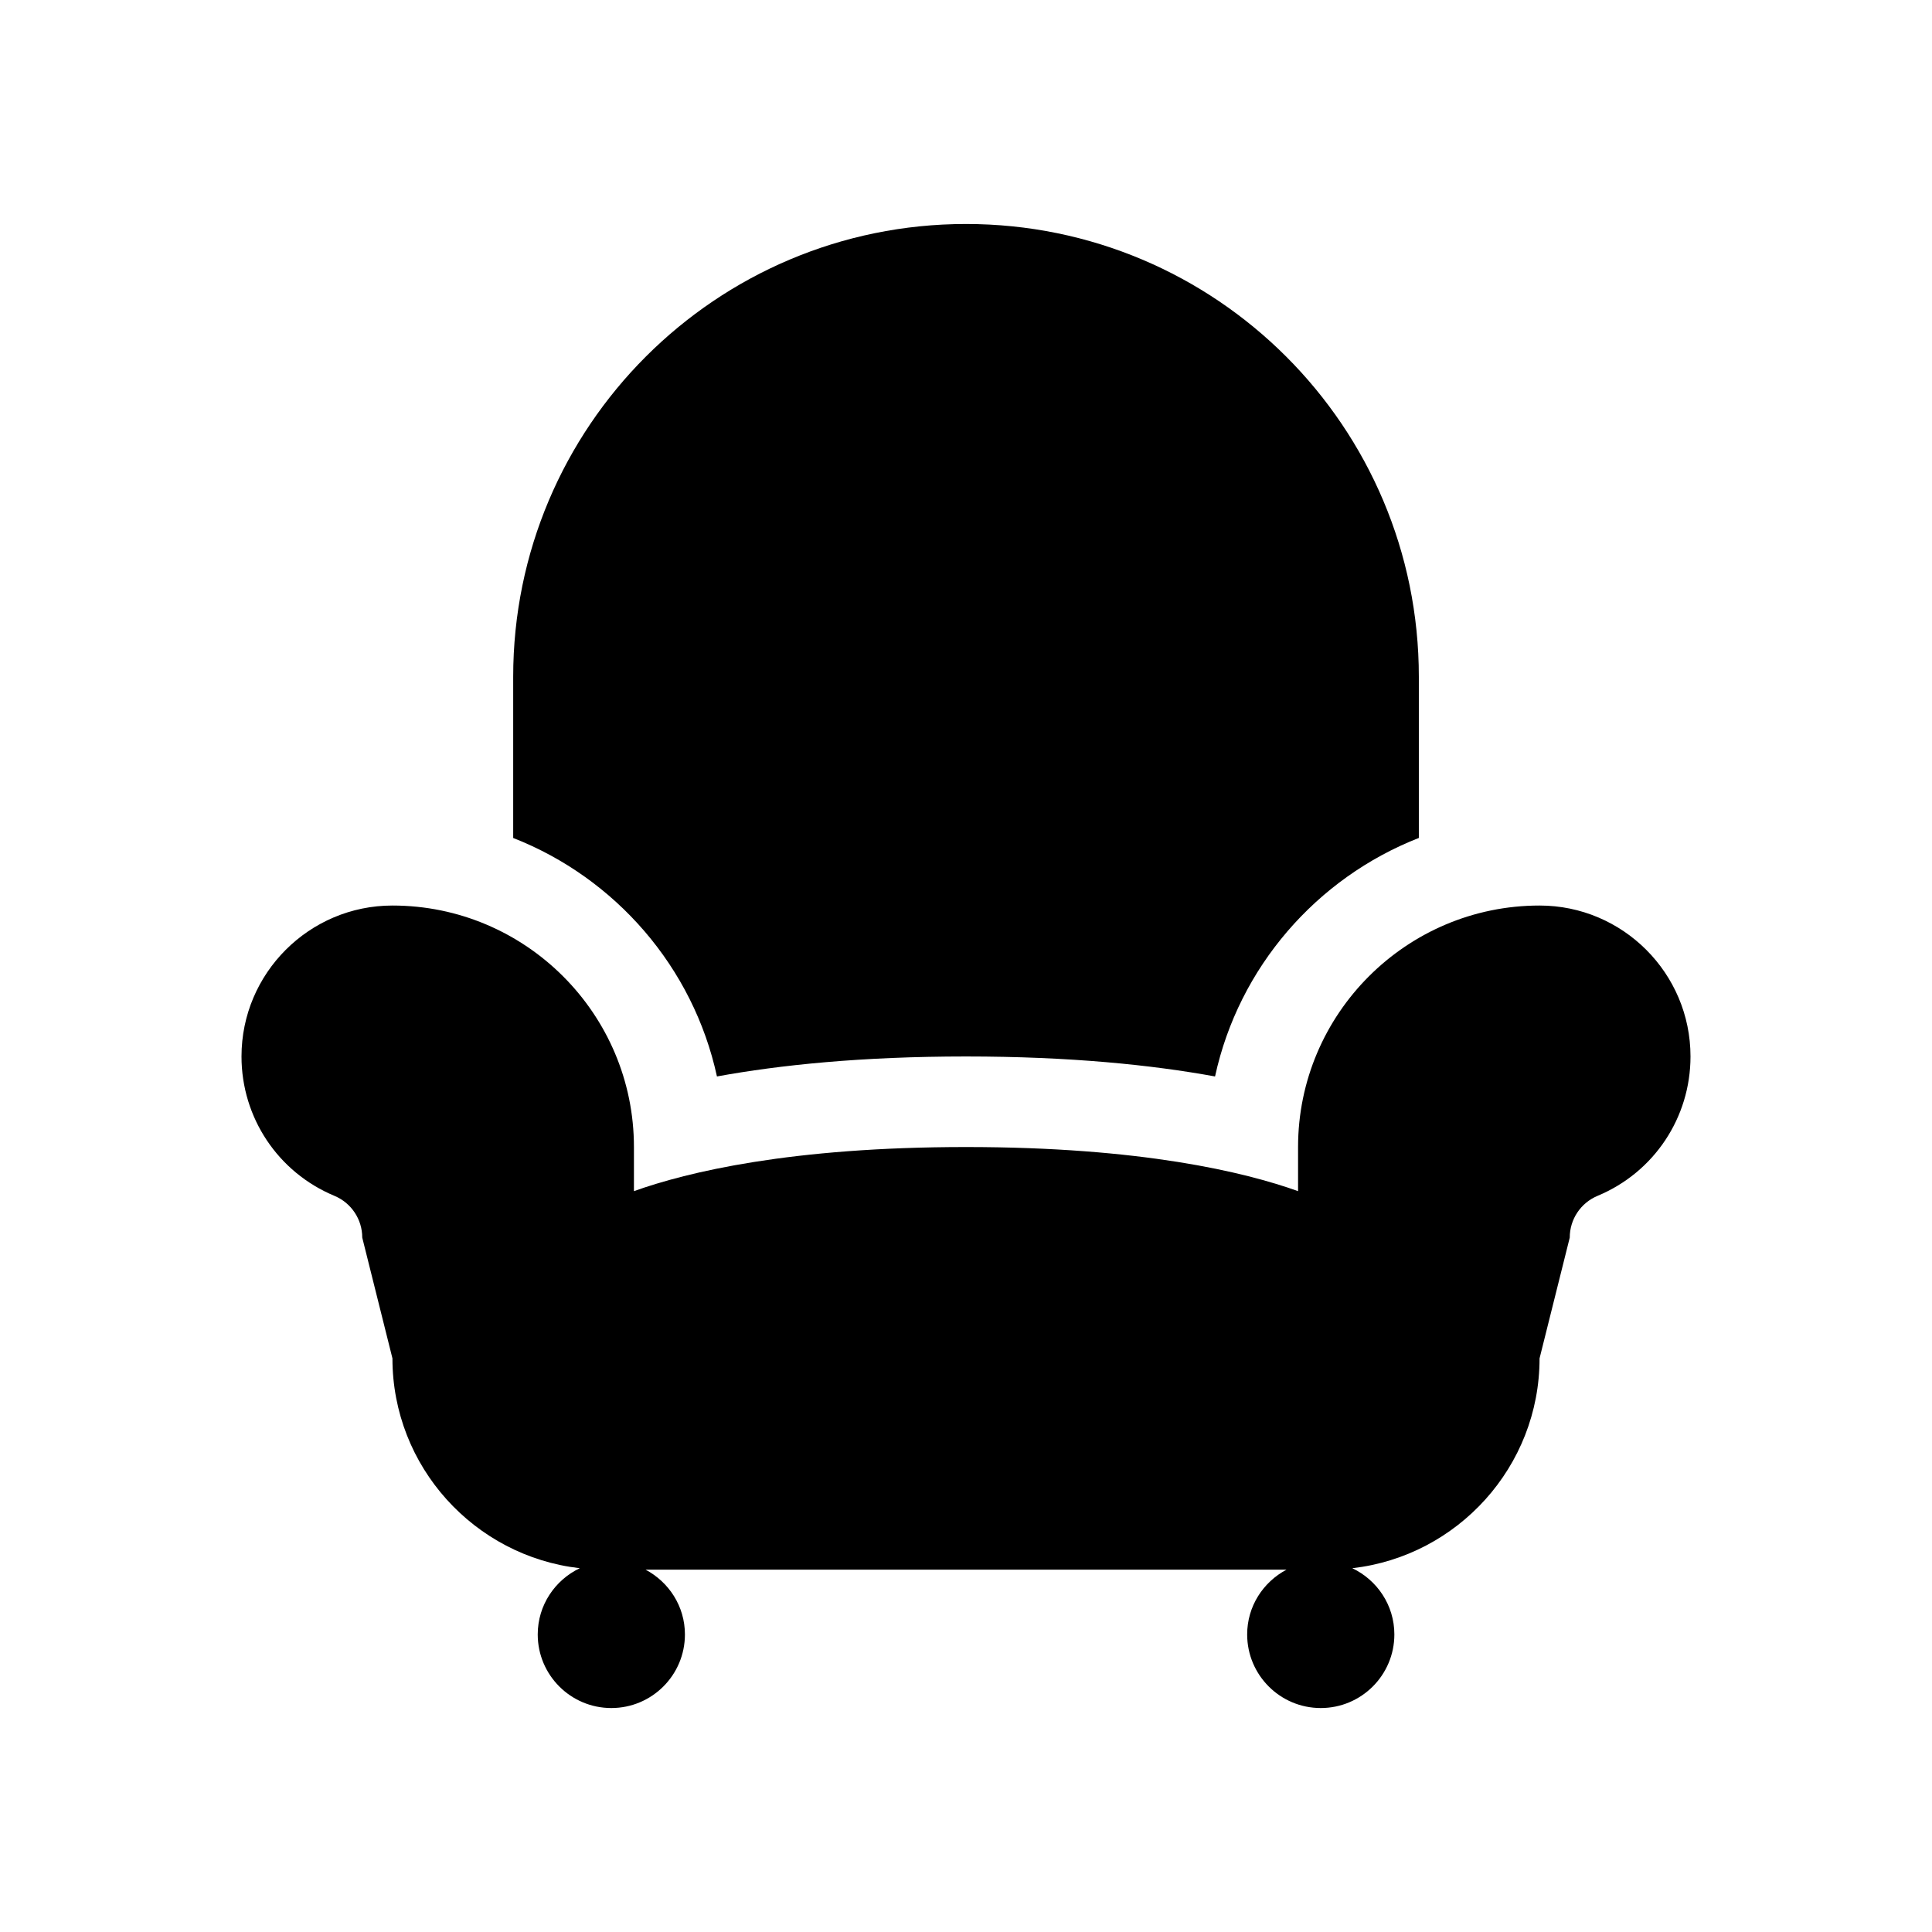 <?xml version="1.0" ?><!DOCTYPE svg  PUBLIC '-//W3C//DTD SVG 1.1//EN'  'http://www.w3.org/Graphics/SVG/1.1/DTD/svg11.dtd'><svg enable-background="new 0 0 64 64" height="64px" id="Layer_1" version="1.1" viewBox="0 0 64 64" width="64px" xml:space="preserve" xmlns="http://www.w3.org/2000/svg" xmlns:xlink="http://www.w3.org/1999/xlink"><g><path d="M51,29.997c-4.411,0-8,3.589-8,8v1.461c-1.771-0.633-5.197-1.461-11-1.461c-5.803,0-9.228,0.828-11,1.461v-1.461   c0-4.411-3.589-8-8-8c-2.757,0-5,2.243-5,5c0,2.025,1.208,3.838,3.079,4.617C11.639,39.849,12,40.392,12,40.997l1,4   c0,3.59,2.719,6.555,6.206,6.952c-0.821,0.392-1.393,1.224-1.393,2.194c0,1.346,1.092,2.438,2.438,2.438   c1.346,0,2.438-1.092,2.438-2.438c0-0.934-0.532-1.736-1.304-2.146h21.233c-0.772,0.409-1.304,1.211-1.304,2.146   c0,1.346,1.092,2.438,2.438,2.438c1.346,0,2.438-1.092,2.438-2.438c0-0.97-0.572-1.802-1.393-2.194   C48.281,51.552,51,48.587,51,44.997l1-4c0-0.606,0.361-1.148,0.921-1.383C54.792,38.836,56,37.022,56,34.997   C56,32.24,53.757,29.997,51,29.997z"/><path d="M23.75,35.659c2.081-0.38,4.79-0.662,8.25-0.662c3.46,0,6.169,0.282,8.25,0.662c0.786-3.62,3.364-6.574,6.751-7.901V22.42   c0-8.284-6.716-15-15.001-15c-8.284,0-15,6.716-15,15v5.339C20.387,29.086,22.964,32.04,23.75,35.659z"/></g></svg>
